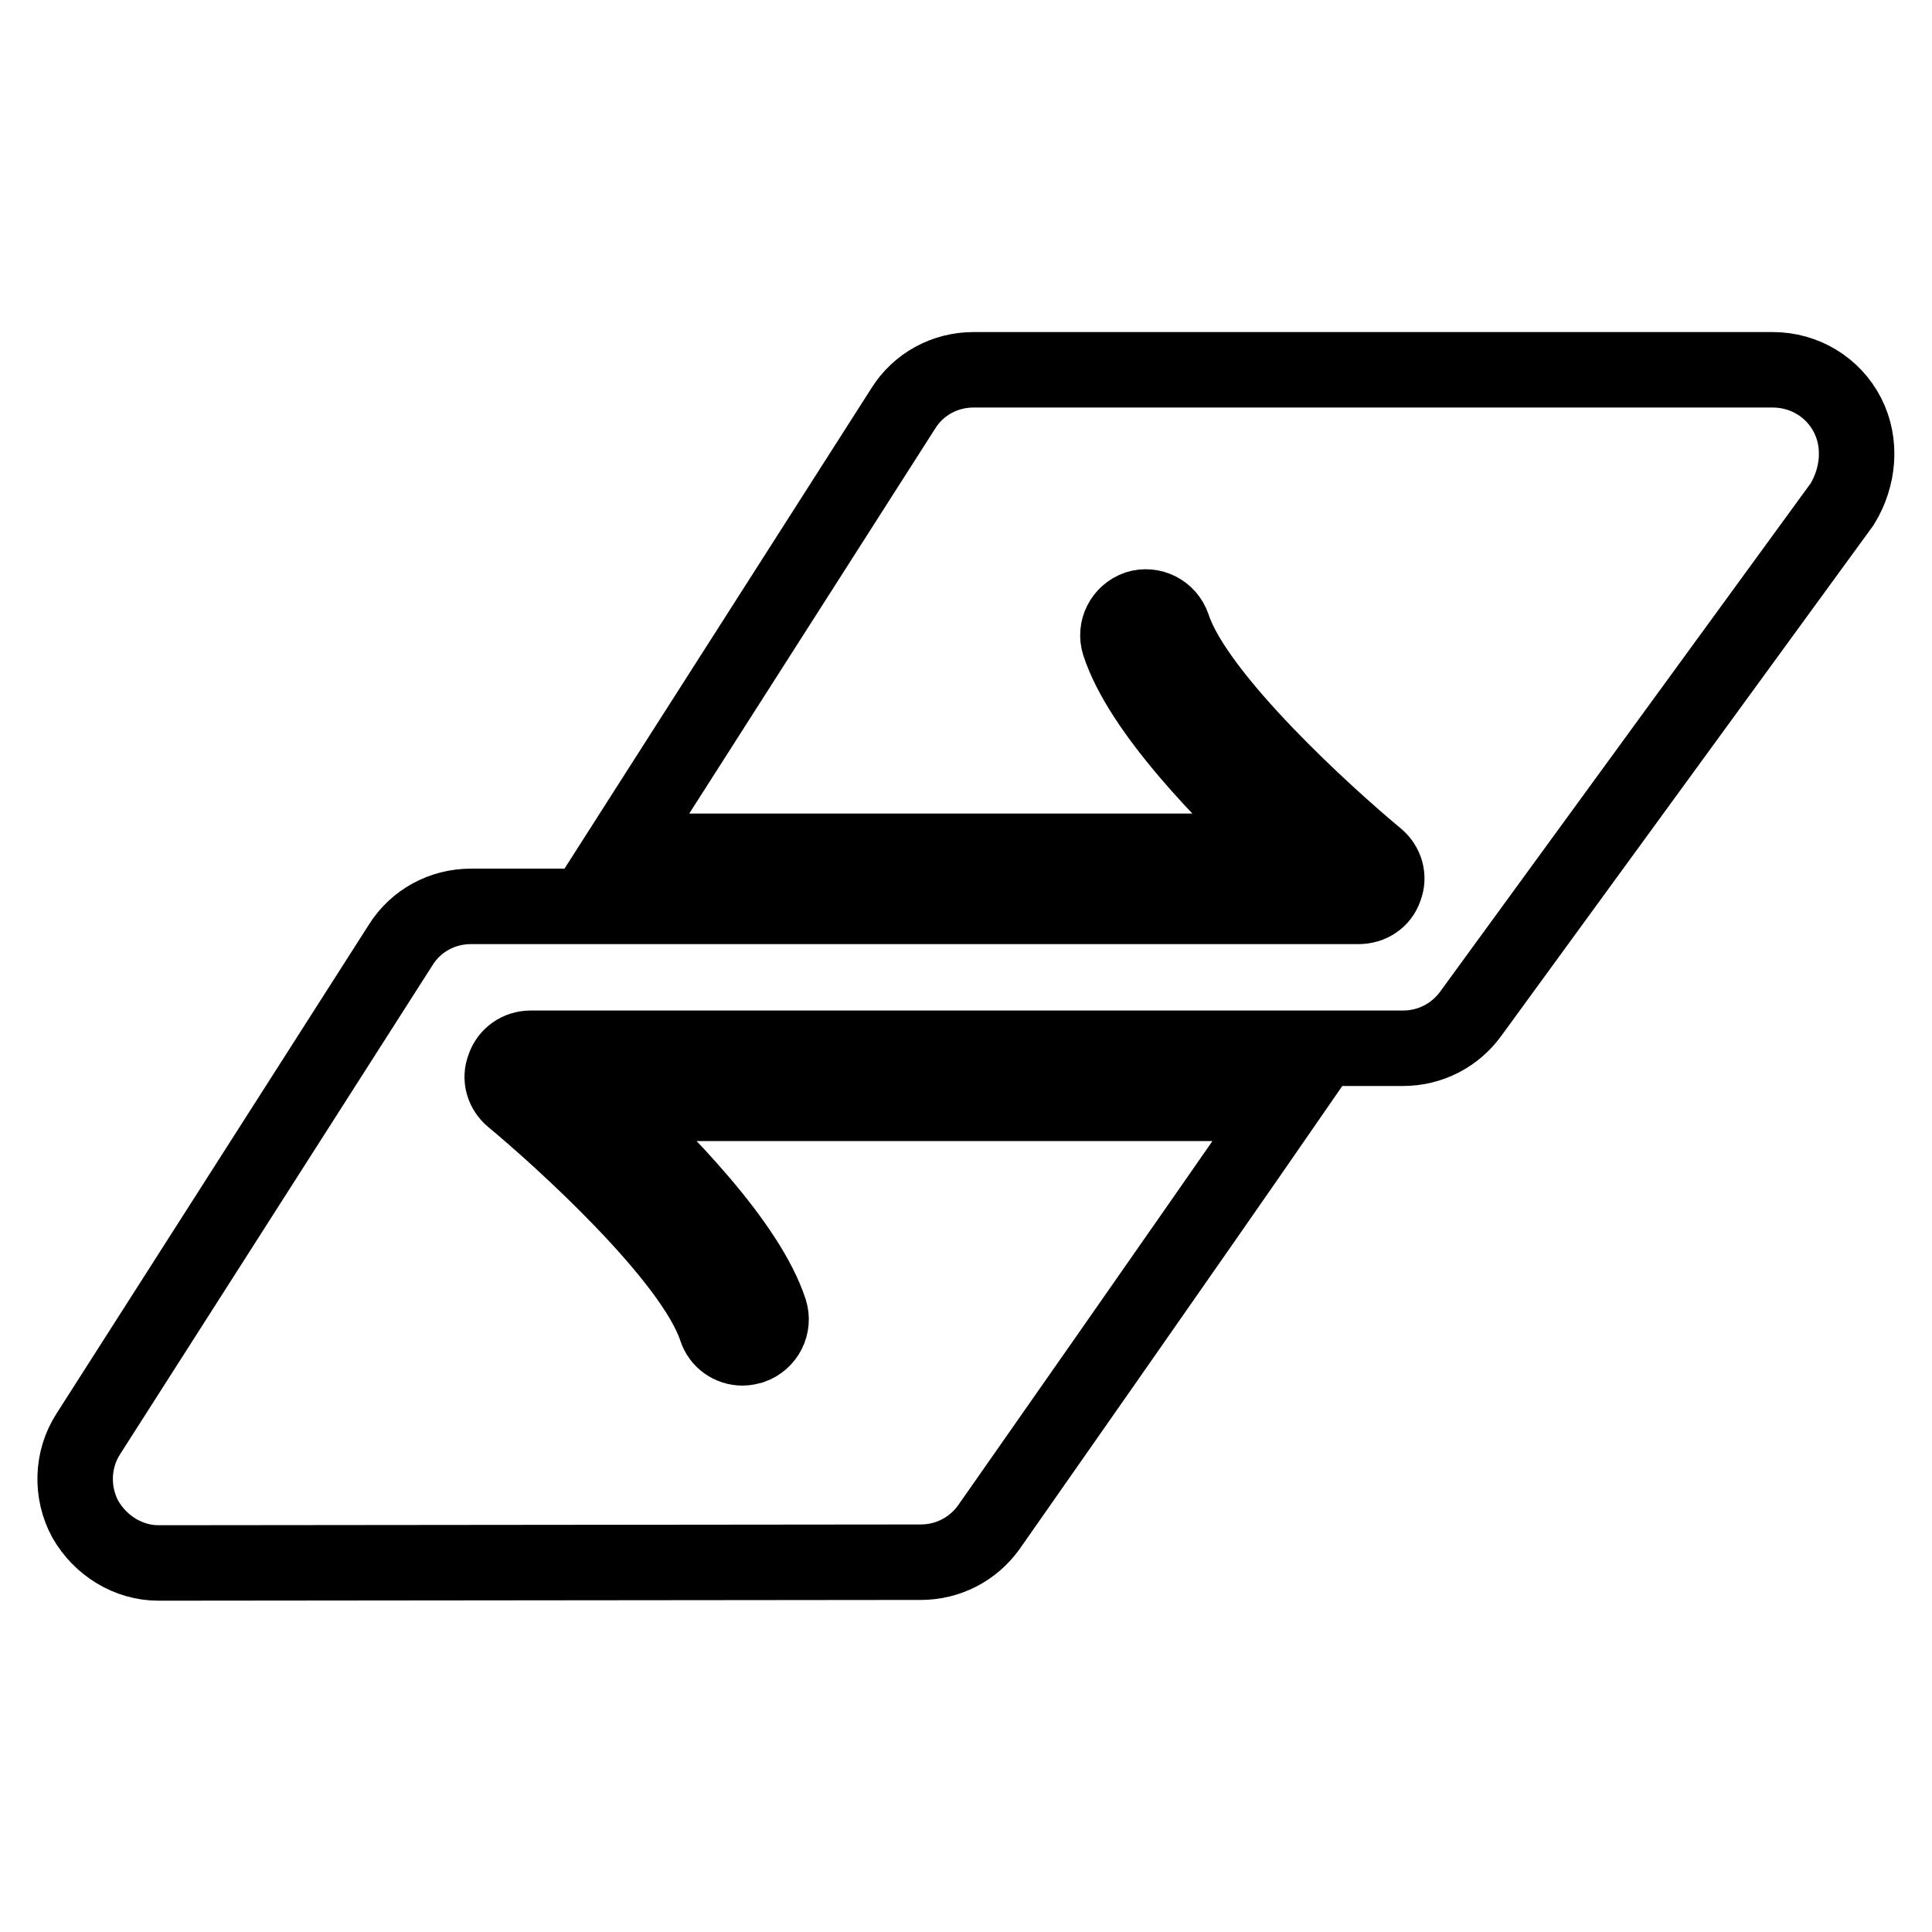 <?xml version="1.0" encoding="utf-8"?>
<!-- Svg Vector Icons : http://www.onlinewebfonts.com/icon -->
<!DOCTYPE svg PUBLIC "-//W3C//DTD SVG 1.1//EN" "http://www.w3.org/Graphics/SVG/1.1/DTD/svg11.dtd">
<svg version="1.1" xmlns="http://www.w3.org/2000/svg" xmlns:xlink="http://www.w3.org/1999/xlink" x="0px" y="0px" viewBox="0 0 256 256" enable-background="new 0 0 256 256" xml:space="preserve">
<g> <path stroke-width="10" fill-opacity="0" stroke="#000000"  d="M244.8,55c-1.9-3.7-5.7-6-9.9-6H129c-3.8,0-7.3,1.9-9.3,5.1l-37.5,58.7h88c-7.7-7.1-19-18.6-21.9-27.5 c-0.6-1.9,0.4-4,2.4-4.7c1.9-0.6,4,0.4,4.7,2.4c3.1,9.5,20.6,25.3,27,30.6c1.2,1,1.7,2.6,1.1,4.1c-0.5,1.5-1.9,2.4-3.5,2.4H68.2 c-0.1,0-0.1,0-0.2,0h-5.6c-3.8,0-7.3,1.9-9.3,5.1L11.7,190c-2.2,3.4-2.3,7.8-0.4,11.3c2,3.5,5.7,5.8,9.7,5.8c0,0,0,0,0,0l101-0.1 c3.6,0,6.9-1.7,9-4.6c0,0,27.6-39.4,39.2-56.2H80.1c7.7,7.1,19,18.6,21.9,27.5c0.6,1.9-0.4,4-2.4,4.7c-0.4,0.1-0.8,0.2-1.2,0.2 c-1.6,0-3-1-3.5-2.5c-3.1-9.5-20.6-25.3-27-30.6c-1.2-1-1.7-2.6-1.1-4.1c0.5-1.5,1.9-2.5,3.5-2.5h105.2l10.4,0c3.6,0,6.9-1.7,9-4.6 l49.2-67.5C246.3,63.2,246.7,58.7,244.8,55z"/></g>
</svg>